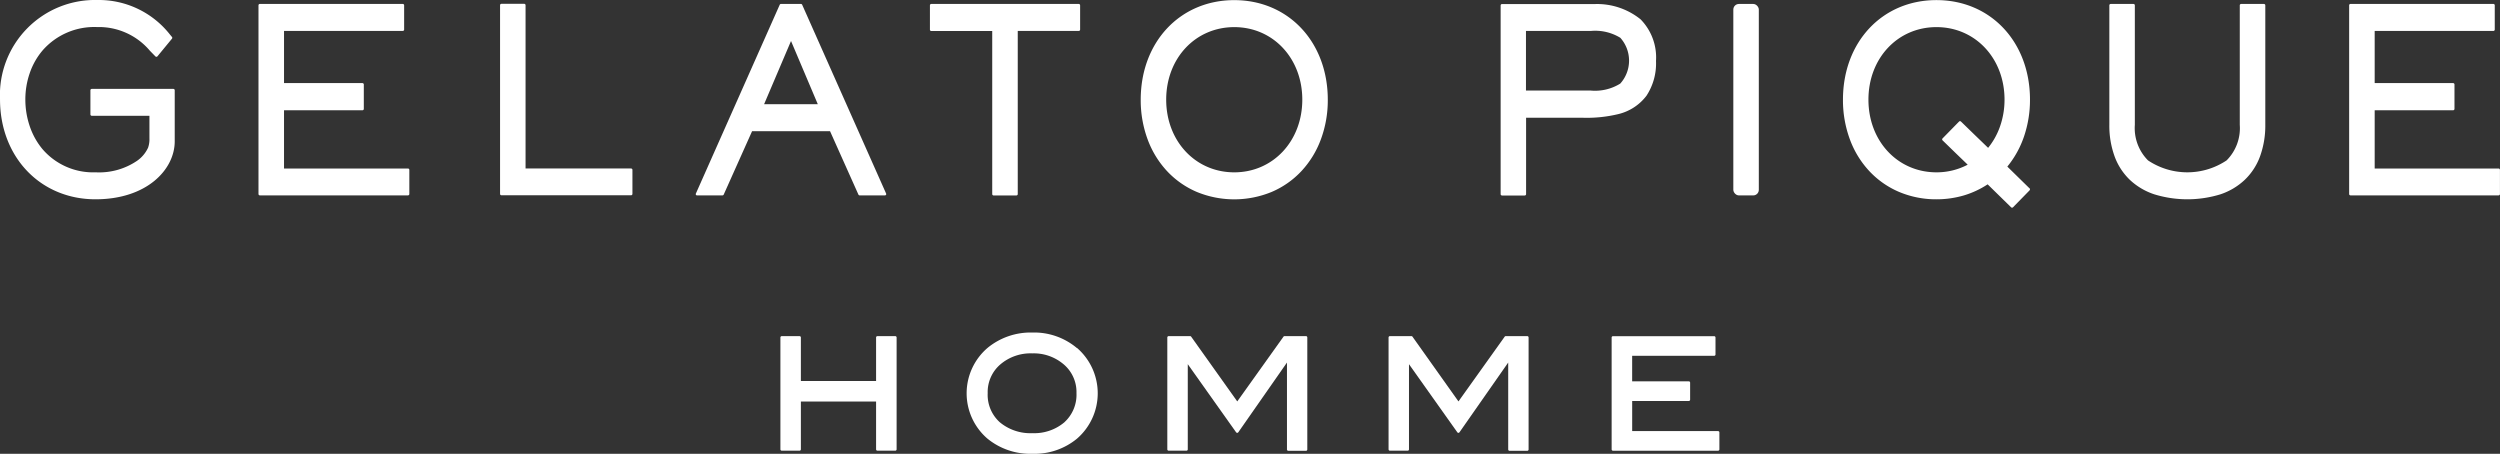 <svg xmlns="http://www.w3.org/2000/svg" width="232.712" height="42.24" viewBox="0 0 232.712 42.24">
  <rect x="0" y="0" width="232.712" height="42.24" fill="#333333" stroke="none"/>
  <g id="logo" transform="translate(-120.74 -334.75)">
    <path id="パス_39" data-name="パス 39" d="M136.883,343.025h-7.6a.127.127,0,0,0-.127.127V345.4a.127.127,0,0,0,.127.128h5.367v2.087a2.406,2.406,0,0,1-.125.88,3.018,3.018,0,0,1-1.052,1.241,6.278,6.278,0,0,1-3.827,1.054,6.21,6.21,0,0,1-4.955-2.163,6.669,6.669,0,0,1-1.2-2.18A7.718,7.718,0,0,1,123.1,344a7.439,7.439,0,0,1,.4-2.418,6.522,6.522,0,0,1,1.226-2.163,6.392,6.392,0,0,1,5.051-2.15,6.213,6.213,0,0,1,4.918,2.207l.512.525a.13.13,0,0,0,.1.037.123.123,0,0,0,.091-.047l1.349-1.64a.125.125,0,0,0,0-.162l-.189-.226a8.425,8.425,0,0,0-6.762-3.212,8.849,8.849,0,0,0-9.055,9.243c0,5.357,3.742,9.307,8.89,9.307,4.788,0,7.373-2.778,7.373-5.394v-4.759A.127.127,0,0,0,136.883,343.025Z" transform="translate(0)" fill="#fff"/>
    <path id="パス_40" data-name="パス 40" d="M232.8,351.567H221.263v-5.421h7.3a.127.127,0,0,0,.127-.128v-2.273a.13.13,0,0,0-.127-.128h-7.3v-4.855h11.053a.128.128,0,0,0,.128-.128v-2.258a.127.127,0,0,0-.128-.128h-13.3a.128.128,0,0,0-.13.128v17.565a.128.128,0,0,0,.13.128H232.8a.128.128,0,0,0,.128-.128v-2.248A.13.13,0,0,0,232.8,351.567Z" transform="translate(-74.085 -1.132)" fill="#fff"/>
    <path id="パス_41" data-name="パス 41" d="M1026.522,351.567h-11.538v-5.421h7.3a.128.128,0,0,0,.128-.128v-2.273a.127.127,0,0,0-.128-.128h-7.3v-4.855h11.05a.128.128,0,0,0,.127-.128v-2.258a.128.128,0,0,0-.127-.128h-13.3a.127.127,0,0,0-.127.128v17.565a.127.127,0,0,0,.127.128h13.784a.128.128,0,0,0,.127-.128v-2.248A.13.13,0,0,0,1026.522,351.567Z" transform="translate(-673.197 -1.132)" fill="#fff"/>
    <path id="パス_42" data-name="パス 42" d="M322.771,351.529h-9.807v-15.2a.127.127,0,0,0-.128-.128h-2.118a.127.127,0,0,0-.128.128v17.565a.127.127,0,0,0,.128.128h12.066a.128.128,0,0,0,.128-.128v-2.246a.128.128,0,0,0-.14-.118Z" transform="translate(-143.302 -1.095)" fill="#fff"/>
    <path id="パス_43" data-name="パス 43" d="M487.648,336.25h-13.73a.127.127,0,0,0-.128.128v2.263a.128.128,0,0,0,.128.128h5.671v15.179a.127.127,0,0,0,.13.128h2.118a.127.127,0,0,0,.128-.128V338.763h5.678a.128.128,0,0,0,.128-.128v-2.258A.128.128,0,0,0,487.648,336.25Z" transform="translate(-266.488 -1.132)" fill="#fff"/>
    <path id="パス_44" data-name="パス 44" d="M402.586,353.891l-7.809-17.565a.125.125,0,0,0-.115-.076H392.8a.125.125,0,0,0-.115.076l-7.8,17.565a.128.128,0,0,0,0,.123.123.123,0,0,0,.105.056h2.364a.13.13,0,0,0,.118-.074l2.641-5.9h7.258l2.641,5.9a.127.127,0,0,0,.115.074h2.351a.123.123,0,0,0,.105-.056A.127.127,0,0,0,402.586,353.891Zm-11.354-8.309,2.506-5.884,2.493,5.884Z" transform="translate(-199.366 -1.132)" fill="#fff"/>
    <path id="パス_45" data-name="パス 45" d="M935.947,336.25h-2.121a.128.128,0,0,0-.128.127V347.5a4.249,4.249,0,0,1-1.226,3.312,6.58,6.58,0,0,1-7.316,0,4.259,4.259,0,0,1-1.226-3.312V336.377a.127.127,0,0,0-.127-.127h-2.118a.128.128,0,0,0-.128.127V347.5a8.354,8.354,0,0,0,.49,2.942,5.749,5.749,0,0,0,1.415,2.177,6.112,6.112,0,0,0,2.278,1.351,10.465,10.465,0,0,0,6.159,0,6.112,6.112,0,0,0,2.27-1.356,5.749,5.749,0,0,0,1.415-2.177,8.411,8.411,0,0,0,.49-2.942V336.377A.127.127,0,0,0,935.947,336.25Z" transform="translate(-604.469 -1.132)" fill="#fff"/>
    <rect id="長方形_561" data-name="長方形 561" width="2.373" height="17.822" rx="0.52" transform="translate(282.086 335.118)" fill="#fff"/>
    <path id="パス_46" data-name="パス 46" d="M837.785,352.333l-2.072-2.03a8.975,8.975,0,0,0,1.552-2.8,10.573,10.573,0,0,0,.557-3.433c0-5.37-3.663-9.266-8.709-9.266s-8.7,3.9-8.7,9.266a10.521,10.521,0,0,0,.65,3.717,8.746,8.746,0,0,0,1.809,2.942,8.168,8.168,0,0,0,2.756,1.927,8.851,8.851,0,0,0,3.489.691,9,9,0,0,0,2.557-.363,8.378,8.378,0,0,0,2.207-1.03l2.182,2.136a.125.125,0,0,0,.091.037h0a.127.127,0,0,0,.091-.039l1.537-1.572a.125.125,0,0,0,.037-.091.128.128,0,0,0-.029-.1Zm-2.741-5.8a6.636,6.636,0,0,1-1.12,2.025h0l-.282-.275-1.017-.981-1.226-1.192a.127.127,0,0,0-.179,0l-1.537,1.569a.13.13,0,0,0-.037.091.128.128,0,0,0,.039.091l1.226,1.192,1.018.981.093.091a6.186,6.186,0,0,1-2.905.711c-3.612,0-6.333-2.908-6.333-6.765s2.722-6.752,6.333-6.752,6.335,2.9,6.335,6.752A7.516,7.516,0,0,1,835.044,346.532Z" transform="translate(-528.121 -0.045)" fill="#fff"/>
    <path id="パス_47" data-name="パス 47" d="M703.5,337.71a6.459,6.459,0,0,0-4.264-1.42h-8.633a.127.127,0,0,0-.127.128v17.565a.127.127,0,0,0,.127.127h2.114a.127.127,0,0,0,.128-.127v-7.11h5.291a12.4,12.4,0,0,0,3.276-.336h0a4.644,4.644,0,0,0,2.641-1.716,5.472,5.472,0,0,0,.885-3.229A5.059,5.059,0,0,0,703.5,337.71Zm-1.888,5.982a4.45,4.45,0,0,1-2.744.65h-6.034v-5.549h6.031a4.475,4.475,0,0,1,2.753.638,3.192,3.192,0,0,1-.007,4.261Z" transform="translate(-430.049 -1.162)" fill="#fff"/>
    <path id="パス_48" data-name="パス 48" d="M562.526,334.8c-5.046,0-8.707,3.9-8.707,9.266a10.522,10.522,0,0,0,.65,3.717,8.787,8.787,0,0,0,1.809,2.942,8.19,8.19,0,0,0,2.756,1.927,9.148,9.148,0,0,0,6.978,0,8.168,8.168,0,0,0,2.756-1.927,8.774,8.774,0,0,0,1.812-2.942,10.466,10.466,0,0,0,.652-3.717C571.232,338.7,567.569,334.8,562.526,334.8Zm0,16.03c-3.612,0-6.336-2.908-6.336-6.765s2.724-6.752,6.336-6.752,6.333,2.9,6.333,6.752S566.135,350.83,562.526,350.83Z" transform="translate(-326.895 -0.038)" fill="#fff"/>
    <path id="パス_49" data-name="パス 49" d="M660.817,462.36h-2a.118.118,0,0,0-.1.054l-4.3,6.024-4.278-6.024a.118.118,0,0,0-.1-.054h-2.006a.125.125,0,0,0-.123.125V472.9a.125.125,0,0,0,.123.125h1.655a.123.123,0,0,0,.123-.125v-7.929l4.5,6.343a.13.13,0,0,0,.1.051h0a.123.123,0,0,0,.1-.054l4.536-6.492v8.091a.125.125,0,0,0,.125.125h1.65a.123.123,0,0,0,.123-.125V462.485a.123.123,0,0,0-.128-.125Z" transform="translate(-397.916 -96.322)" fill="#fff"/>
    <path id="パス_50" data-name="パス 50" d="M576.829,462.36h-2a.123.123,0,0,0-.1.054l-4.3,6.024-4.288-6.024a.118.118,0,0,0-.1-.054h-2a.125.125,0,0,0-.123.125V472.9a.125.125,0,0,0,.123.125H565.7a.123.123,0,0,0,.123-.125v-7.929l4.5,6.343a.15.15,0,0,0,.1.051.128.128,0,0,0,.1-.051l4.533-6.495v8.091a.125.125,0,0,0,.125.125h1.645a.123.123,0,0,0,.123-.125V462.485A.123.123,0,0,0,576.829,462.36Z" transform="translate(-334.519 -96.322)" fill="#fff"/>
    <path id="パス_51" data-name="パス 51" d="M427.73,462.37h-1.665a.123.123,0,0,0-.123.123v4.053h-7v-4.053a.123.123,0,0,0-.123-.123h-1.66a.123.123,0,0,0-.123.123v10.415a.123.123,0,0,0,.123.123h1.66a.123.123,0,0,0,.123-.123v-4.45h7v4.45a.123.123,0,0,0,.123.123h1.665a.123.123,0,0,0,.123-.123V462.493A.123.123,0,0,0,427.73,462.37Z" transform="translate(-223.652 -96.33)" fill="#fff"/>
    <path id="パス_52" data-name="パス 52" d="M497.99,462.435a6.177,6.177,0,0,0-4.149-1.442,6.3,6.3,0,0,0-4.168,1.432,5.563,5.563,0,0,0-.022,8.432,6.283,6.283,0,0,0,4.2,1.422A6.2,6.2,0,0,0,498,470.872a5.585,5.585,0,0,0,0-8.447Zm-1.143,6.895-.025.022a4.349,4.349,0,0,1-2.981,1.008,4.442,4.442,0,0,1-3.033-1.022,3.433,3.433,0,0,1-1.12-2.7,3.384,3.384,0,0,1,1.15-2.653,4.327,4.327,0,0,1,3-1.052,4.281,4.281,0,0,1,2.815.932,3.379,3.379,0,0,1,1.3,2.766,3.462,3.462,0,0,1-1.111,2.7Z" transform="translate(-277.009 -95.289)" fill="#fff"/>
    <path id="パス_53" data-name="パス 53" d="M742.505,471.206h-7.993v-2.8h5.269a.123.123,0,0,0,.125-.123V466.7a.125.125,0,0,0-.125-.125H734.51V464.2h7.635a.123.123,0,0,0,.123-.125v-1.579a.123.123,0,0,0-.123-.123h-9.42a.123.123,0,0,0-.125.123v10.415a.123.123,0,0,0,.125.123h9.78a.123.123,0,0,0,.125-.123v-1.579a.123.123,0,0,0-.125-.123Z" transform="translate(-461.841 -96.33)" fill="#fff"/>
  </g>
</svg>
